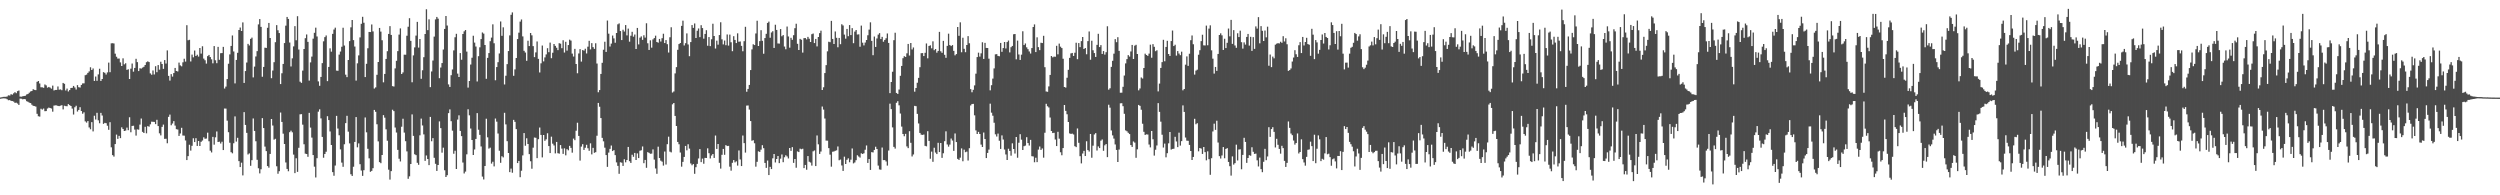 <?xml version="1.0" encoding="UTF-8"?>
<svg xmlns="http://www.w3.org/2000/svg" width="1920" height="150">
  <path d="M0 74.854h1v1.000H0zM1 74.661h1v1.000H1zM2 74.373h1v1.131H2zM3 74.352h1v1.220H3zM4 74.320h1v1.350H4zM5 74.107h1v2.149H5zM6 73.192h1v3.804H6zM7 73.391h1v3.449H7zM8 72.324h1v5.161H8zM9 72.691h1v4.907H9zM10 71.690h1v6.333H10zM11 70.752h1v8.256H11zM12 71.590h1v7.258H12zM13 69.981h1v9.533H13zM14 69.530h1v11.060H14zM15 74.213h1v1.513H15zM16 74.231h1v1.598H16zM17 73.938h1v2.335H17zM18 73.753h1v2.298H18zM19 73.533h1v2.731H19zM20 72.526h1v5.198H20zM21 72.144h1v6.029H21zM22 71.157h1v7.700H22zM23 70.232h1v8.938H23zM24 69.884h1v10.538H24zM25 68.491h1v12.790H25zM26 69.031h1v12.412H26zM27 69.207h1v12.680H27zM28 62.842h1v24.552H28zM29 62.203h1v27.079H29zM30 64.098h1v25.436H30zM31 67.023h1v16.493H31zM32 67.046h1v17.141H32zM33 67.438h1v15.905H33zM34 64.877h1v20.510H34zM35 65.563h1v19.762H35zM36 67.314h1v16.061H36zM37 66.753h1v15.907H37zM38 67.271h1v15.649H38zM39 68.083h1v15.260H39zM40 65.762h1v19.991H40zM41 69.475h1v11.602H41zM42 69.088h1v11.833H42zM43 69.065h1v11.865H43zM44 66.426h1v14.951H44zM45 68.859h1v12.643H45zM46 68.651h1v12.502H46zM47 69.296h1v11.506H47zM48 63.709h1v20.302H48zM49 64.366h1v16.814H49zM50 69.466h1v12.048H50zM51 68.021h1v13.573H51zM52 70.230h1v9.737H52zM53 69.147h1v11.595H53zM54 67.564h1v13.831H54zM55 67.410h1v15.981H55zM56 65.987h1v21.982H56zM57 67.181h1v15.182H57zM58 68.770h1v12.453H58zM59 65.385h1v20.286H59zM60 66.964h1v17.457H60zM61 67.248h1v15.102H61zM62 65.254h1v20.020H62zM63 64.050h1v23.307H63zM64 63.982h1v22.291H64zM65 57.733h1v35.481H65zM66 57.291h1v36.850H66zM67 55.980h1v37.001H67zM68 54.822h1v43.050H68zM69 51.682h1v47.585H69zM70 53.778h1v40.038H70zM71 52.604h1v48.322H71zM72 62.176h1v26.729H72zM73 58.772h1v33.023H73zM74 62.036h1v24.573H74zM75 57.156h1v35.255H75zM76 52.801h1v41.885H76zM77 62.171h1v24.500H77zM78 60.677h1v28.056H78zM79 55.396h1v39.741H79zM80 55.932h1v38.448H80zM81 57.223h1v37.404H81zM82 55.598h1v40.979H82zM83 48.077h1v51.622H83zM84 55.431h1v38.434H84zM85 33.273h1v79.857H85zM86 33.167h1v85.984H86zM87 33.382h1v86.874H87zM88 41.206h1v69.422H88zM89 43.581h1v59.816H89zM90 44.998h1v61.645H90zM91 44.957h1v59.402H91zM92 47.944h1v58.152H92zM93 50.697h1v47.092H93zM94 44.810h1v54.266H94zM95 49.400h1v51.199H95zM96 48.576h1v51.725H96zM97 53.636h1v44.366H97zM98 53.199h1v46.802H98zM99 60.665h1v29.372H99zM100 52.716h1v48.880H100zM101 48.775h1v47.942H101zM102 55.048h1v41.501H102zM103 52.194h1v47.360H103zM104 45.179h1v58.951H104zM105 47.699h1v51.668H105zM106 54.575h1v44.991H106zM107 52.439h1v43.250H107zM108 52.663h1v38.349H108zM109 51.899h1v49.349H109zM110 51.313h1v50.816H110zM111 49.926h1v47.468H111zM112 47.791h1v54.595H112zM113 47.104h1v49.773H113zM114 47.642h1v49.617H114zM115 56.367h1v39.107H115zM116 57.392h1v36.049H116zM117 54.133h1v39.402H117zM118 57.204h1v36.443H118zM119 50.846h1v44.501H119zM120 55.451h1v36.546H120zM121 49.963h1v46.843H121zM122 53.519h1v48.891H122zM123 47.397h1v56.582H123zM124 49.148h1v48.296H124zM125 52.876h1v42.808H125zM126 46.124h1v60.523H126zM127 48.798h1v57.767H127zM128 38.715h1v71.292H128zM129 58.269h1v31.501H129zM130 61.897h1v26.111H130zM131 56.909h1v39.299H131zM132 58.823h1v36.065H132zM133 56.090h1v36.921H133zM134 52.174h1v44.268H134zM135 54.504h1v44.744H135zM136 54.861h1v44.600H136zM137 48.063h1v56.330H137zM138 50.249h1v52.274H138zM139 50.933h1v47.195H139zM140 47.891h1v56.213H140zM141 45.122h1v59.052H141zM142 47.312h1v60.546H142zM143 19.368h1v103.548H143zM144 30.904h1v89.019H144zM145 30.585h1v80.555H145zM146 47.182h1v68.459H146zM147 41.927h1v70.049H147zM148 44.030h1v62.173H148zM149 38.795h1v70.290H149zM150 43.032h1v63.128H150zM151 42.050h1v70.033H151zM152 43.483h1v64.787H152zM153 36.839h1v75.302H153zM154 41.185h1v67.724H154zM155 35.518h1v72.409H155zM156 45.014h1v60.443H156zM157 46.303h1v60.274H157zM158 48.857h1v57.534H158zM159 43.110h1v58.797H159zM160 42.183h1v66.325H160zM161 43.808h1v71.924H161zM162 45.561h1v71.510H162zM163 48.631h1v56.463H163zM164 35.371h1v75.726H164zM165 46.303h1v59.155H165zM166 48.555h1v52.428H166zM167 36.003h1v73.077H167zM168 45.914h1v62.869H168zM169 40.876h1v69.376H169zM170 40.734h1v68.136H170zM171 36.012h1v79.218H171zM172 67.978h1v15.379H172zM173 66.518h1v16.875H173zM174 60.709h1v31.945H174zM175 48.960h1v52.586H175zM176 41.762h1v67.868H176zM177 35.275h1v81.635H177zM178 27.239h1v90.532H178zM179 39.519h1v70.514H179zM180 64.037h1v25.376H180zM181 46.046h1v62.700H181zM182 40.533h1v65.302H182zM183 23.042h1v100.703H183zM184 21.133h1v107.174H184zM185 23.808h1v101.109H185zM186 17.205h1v117.526H186zM187 63.670h1v22.435H187zM188 54.559h1v41.380H188zM189 48.010h1v54.018H189zM190 33.682h1v84.931H190zM191 34.902h1v82.919H191zM192 29.828h1v97.511H192zM193 28.894h1v94.160H193zM194 59.445h1v31.544H194zM195 51.171h1v49.379H195zM196 43.341h1v65.172H196zM197 39.260h1v83.469H197zM198 18.727h1v110.520H198zM199 14.648h1v118.501H199zM200 20.625h1v109.364H200zM201 58.923h1v31.824H201zM202 51.430h1v46.932H202zM203 36.617h1v75.970H203zM204 36.823h1v79.271H204zM205 21.327h1v106.217H205zM206 17.622h1v111.163H206zM207 29.198h1v88.998H207zM208 60.040h1v31.334H208zM209 54.149h1v42.279H209zM210 47.761h1v59.486H210zM211 32.384h1v74.224H211zM212 19.292h1v108.385H212zM213 23.234h1v110.218H213zM214 25.413h1v106.057H214zM215 64.540h1v21.888H215zM216 56.243h1v37.404H216zM217 49.091h1v53.568H217zM218 33.087h1v77.509H218zM219 19.691h1v105.089H219zM220 13.026h1v116.695H220zM221 14.559h1v116.952H221zM222 32.682h1v68.827H222zM223 51.066h1v49.287H223zM224 44.813h1v56.827H224zM225 35.623h1v83.105H225zM226 20.080h1v112.882H226zM227 30.933h1v90.637H227zM228 12.458h1v119.538H228zM229 38.022h1v75.499H229zM230 62.727h1v25.060H230zM231 63.661h1v23.975H231zM232 54.211h1v41.553H232zM233 37.635h1v73.155H233zM234 29.345h1v88.662H234zM235 26.486h1v91.784H235zM236 32.133h1v88.280H236zM237 61.922h1v24.767H237zM238 47.912h1v50.082H238zM239 43.469h1v62.231H239zM240 29.700h1v89.392H240zM241 25.216h1v102.789H241zM242 21.256h1v115.034H242zM243 27.992h1v93.510H243zM244 62.531h1v23.206H244zM245 65.911h1v18.056H245zM246 59.106h1v31.828H246zM247 48.509h1v56.630H247zM248 31.748h1v89.404H248zM249 28.498h1v89.765H249zM250 27.244h1v89.305H250zM251 62.313h1v26.921H251zM252 51.421h1v40.780H252zM253 37.125h1v63.824H253zM254 39.697h1v71.686H254zM255 26.006h1v106.178H255zM256 22.691h1v112.260H256zM257 21.268h1v105.849H257zM258 54.222h1v34.783H258zM259 54.369h1v44.360H259zM260 41.940h1v61.947H260zM261 39.571h1v75.192H261zM262 35.907h1v88.976H262zM263 21.279h1v106.826H263zM264 34.971h1v75.801H264zM265 57.365h1v37.205H265zM266 59.246h1v29.665H266zM267 46.078h1v55.021H267zM268 31.611h1v78.525H268zM269 20.982h1v112.871H269zM270 15.369h1v119.728H270zM271 30.814h1v97.231H271zM272 35.717h1v73.311H272zM273 61.899h1v28.008H273zM274 48.647h1v64.503H274zM275 42.531h1v67.575H275zM276 28.706h1v97.410H276zM277 18.304h1v112.653H277zM278 12.888h1v122.168H278zM279 17.484h1v113.251H279zM280 59.164h1v31.057H280zM281 48.988h1v52.641H281zM282 37.079h1v77.218H282zM283 24.534h1v97.050H283zM284 24.609h1v107.309H284zM285 18.782h1v112.466H285zM286 24.117h1v105.043H286zM287 67.989h1v16.461H287zM288 67.117h1v18.745H288zM289 57.465h1v37.960H289zM290 47.605h1v60.992H290zM291 21.474h1v103.038H291zM292 24.264h1v101.077H292zM293 30.949h1v88.081H293zM294 63.235h1v25.188H294zM295 56.756h1v33.598H295zM296 45.241h1v54.087H296zM297 39.333h1v68.747H297zM298 26.070h1v104.256H298zM299 20.075h1v117.851H299zM300 26.816h1v104.615H300zM301 66.133h1v18.121H301zM302 66.476h1v18.874H302zM303 52.554h1v45.417H303zM304 46.671h1v55.112H304zM305 39.267h1v75.851H305zM306 26.550h1v95.343H306zM307 21.792h1v102.207H307zM308 56.850h1v40.496H308zM309 55.579h1v35.609H309zM310 41.965h1v59.866H310zM311 42.032h1v66.431H311zM312 27.441h1v88.829H312zM313 20.526h1v116.782H313zM314 13.998h1v121.422H314zM315 31.384h1v94.585H315zM316 63.162h1v24.712H316zM317 42.538h1v61.805H317zM318 36.427h1v82.029H318zM319 27.322h1v91.830H319zM320 16.807h1v108.206H320zM321 36.543h1v90.047H321zM322 29.965h1v73.984H322zM323 60.544h1v30.531H323zM324 53.975h1v42.380H324zM325 43.918h1v59.285H325zM326 26.131h1v97.412H326zM327 7.130h1v112.248H327zM328 23.147h1v98.955H328zM329 14.843h1v112.003H329zM330 66.911h1v22.868H330zM331 54.861h1v53.616H331zM332 46.497h1v59.596H332zM333 28.114h1v93.070H333zM334 14.875h1v110.934H334zM335 13.026h1v118.268H335zM336 14.351h1v112.383H336zM337 60.040h1v33.208H337zM338 51.883h1v46.509H338zM339 48.450h1v68.811H339zM340 38.026h1v75.382H340zM341 22.227h1v108.554H341zM342 12.312h1v123.610H342zM343 19.608h1v114.931H343zM344 64.833h1v22.078H344zM345 66.765h1v17.271H345zM346 57.763h1v35.330H346zM347 53.325h1v47.028H347zM348 38.699h1v79.381H348zM349 28.619h1v87.140H349zM350 25.971h1v103.828H350zM351 56.525h1v35.321H351zM352 59.132h1v29.448H352zM353 40.771h1v59.791H353zM354 45.895h1v58.637H354zM355 26.099h1v98.710H355zM356 24.053h1v109.158H356zM357 23.053h1v108.755H357zM358 39.642h1v78.907H358zM359 67.259h1v16.637H359zM360 62.217h1v26.374H360zM361 49.544h1v49.171H361zM362 44.357h1v63.174H362zM363 27.425h1v91.603H363zM364 32.719h1v82.086H364zM365 35.715h1v70.992H365zM366 62.588h1v24.284H366zM367 43.179h1v56.445H367zM368 36.365h1v67.191H368zM369 29.984h1v82.494H369zM370 24.953h1v110.662H370zM371 25.827h1v111.978H371zM372 34.566h1v92.942H372zM373 60.542h1v30.624H373zM374 44.463h1v61.027H374zM375 40.750h1v73.382H375zM376 31.618h1v81.773H376zM377 28.878h1v96.767H377zM378 18.695h1v105.512H378zM379 33.206h1v94.579H379zM380 61.633h1v29.414H380zM381 51.482h1v41.949H381zM382 47.752h1v54.808H382zM383 41.064h1v74.684H383zM384 16.489h1v108.549H384zM385 27.486h1v92.525H385zM386 21.016h1v99.863H386zM387 64.881h1v21.769H387zM388 58.177h1v37.370H388zM389 49.249h1v59.200H389zM390 39.226h1v78.296H390zM391 27.177h1v105.036H391zM392 11.355h1v118.137H392zM393 9.505h1v123.164H393zM394 58.232h1v33.833H394zM395 53.297h1v40.285H395zM396 44.534h1v54.641H396zM397 30.018h1v95.206H397zM398 25.106h1v98.486H398zM399 16.573h1v119.499H399zM400 14.955h1v116.187H400zM401 27.942h1v91.418H401zM402 39.027h1v63.151H402zM403 40.370h1v71.551H403zM404 46.680h1v59.518H404zM405 31.293h1v79.303H405zM406 35.367h1v83.020H406zM407 25.346h1v98.511H407zM408 27.155h1v102.448H408zM409 35.435h1v77.991H409zM410 43.893h1v61.711H410zM411 40.265h1v65.579H411zM412 31.847h1v89.603H412zM413 45.222h1v61.686H413zM414 55.639h1v42.293H414zM415 48.626h1v55.012H415zM416 34.975h1v85.915H416zM417 47.145h1v56.525H417zM418 44.106h1v64.021H418zM419 41.759h1v65.236H419zM420 37.010h1v65.327H420zM421 40.077h1v72.100H421zM422 32.735h1v84.796H422zM423 44.707h1v60.239H423zM424 40.521h1v69.823H424zM425 33.804h1v77.909H425zM426 35.211h1v82.624H426zM427 36.644h1v72.382H427zM428 38.519h1v79.131H428zM429 33.199h1v84.828H429zM430 33.513h1v77.918H430zM431 37.042h1v77.099H431zM432 30.927h1v87.227H432zM433 40.343h1v73.599H433zM434 32.117h1v87.193H434zM435 38.837h1v75.760H435zM436 34.612h1v80.859H436zM437 30.453h1v81.585H437zM438 31.158h1v82.418H438zM439 41.142h1v76.099H439zM440 43.394h1v63.041H440zM441 37.546h1v70.129H441zM442 49.155h1v51.226H442zM443 56.252h1v38.031H443zM444 41.064h1v63.332H444zM445 37.752h1v85.611H445zM446 47.285h1v65.300H446zM447 38.473h1v72.274H447zM448 38.837h1v76.321H448zM449 37.429h1v76.028H449zM450 41.073h1v70.111H450zM451 35.838h1v78.024H451zM452 31.311h1v84.505H452zM453 37.942h1v72.162H453zM454 33.138h1v85.460H454zM455 36.209h1v77.337H455zM456 37.505h1v79.861H456zM457 33.247h1v83.631H457zM458 48.770h1v55.481H458zM459 70.882h1v8.183H459zM460 69.180h1v12.799H460zM461 56.804h1v33.861H461zM462 48.223h1v57.660H462zM463 38.196h1v70.342H463zM464 32.027h1v81.386H464zM465 39.899h1v79.200H465zM466 15.763h1v112.370H466zM467 25.877h1v91.308H467zM468 35.760h1v78.561H468zM469 33.506h1v78.259H469zM470 27.264h1v88.740H470zM471 29.505h1v85.796H471zM472 32.808h1v86.343H472zM473 25.349h1v99.353H473zM474 18.700h1v108.671H474zM475 17.956h1v115.503H475zM476 23.866h1v100.770H476zM477 30.782h1v94.135H477zM478 22.840h1v104.599H478zM479 24.202h1v98.110H479zM480 19.244h1v105.423H480zM481 27.168h1v95.691H481zM482 21.975h1v90.882H482zM483 31.984h1v91.830H483zM484 27.452h1v97.703H484zM485 24.431h1v94.418H485zM486 28.162h1v92.276H486zM487 26.548h1v90.903H487zM488 37.624h1v85.277H488zM489 21.435h1v96.398H489zM490 34.076h1v87.305H490zM491 28.924h1v86.852H491zM492 27.937h1v87.488H492zM493 30.643h1v81.860H493zM494 27.104h1v98.218H494zM495 28.887h1v93.967H495zM496 17.860h1v111.024H496zM497 33.245h1v83.583H497zM498 38.374h1v79.017H498zM499 30.970h1v87.138H499zM500 36.628h1v81.322H500zM501 30.240h1v84.510H501zM502 29.253h1v93.338H502zM503 27.386h1v101.974H503zM504 32.231h1v101.234H504zM505 32.780h1v79.841H505zM506 29.894h1v91.475H506zM507 31.913h1v91.486H507zM508 29.354h1v94.787H508zM509 25.898h1v101.273H509zM510 33.087h1v83.313H510zM511 30.769h1v95.572H511zM512 33.950h1v76.817H512zM513 40.368h1v64.584H513zM514 28.619h1v87.836H514zM515 20.950h1v96.101H515zM516 71.043h1v9.089H516zM517 70.232h1v8.851H517zM518 56.358h1v32.689H518zM519 51.546h1v45.241H519zM520 38.230h1v70.763H520zM521 33.829h1v76.989H521zM522 33.037h1v84.105H522zM523 19.855h1v108.131H523zM524 15.864h1v108.458H524zM525 34.898h1v85.627H525zM526 33.192h1v78.902H526zM527 25.630h1v89.836H527zM528 34.172h1v76.609H528zM529 43.167h1v70.967H529zM530 32.320h1v93.210H530zM531 19.242h1v107.707H531zM532 21.391h1v104.633H532zM533 18.004h1v115.455H533zM534 29.164h1v99.257H534zM535 23.616h1v102.212H535zM536 21.838h1v99.863H536zM537 28.526h1v86.012H537zM538 19.368h1v105.162H538zM539 21.558h1v100.225H539zM540 29.718h1v96.037H540zM541 26.049h1v95.178H541zM542 23.179h1v98.186H542zM543 35.101h1v78.815H543zM544 28.473h1v89.163H544zM545 35.422h1v86.295H545zM546 30.137h1v89.323H546zM547 18.246h1v100.040H547zM548 27.649h1v93.633H548zM549 37.276h1v66.804H549zM550 31.238h1v83.153H550zM551 34.312h1v76.293H551zM552 26.917h1v98.117H552zM553 17.086h1v112.424H553zM554 30.185h1v88.685H554zM555 34.092h1v80.294H555zM556 31.126h1v87.769H556zM557 34.694h1v76.753H557zM558 26.459h1v85.723H558zM559 34.998h1v77.026H559zM560 26.587h1v101.397H560zM561 32.446h1v98.646H561zM562 39.340h1v85.712H562zM563 27.825h1v95.103H563zM564 30.691h1v94.036H564zM565 33.089h1v90.829H565zM566 25.580h1v101.619H566zM567 32.050h1v83.526H567zM568 31.865h1v90.598H568zM569 35.204h1v92.349H569zM570 39.381h1v64.712H570zM571 31.641h1v78.298H571zM572 20.595h1v96.618H572zM573 70.457h1v10.636H573zM574 68.282h1v12.710H574zM575 65.229h1v18.949H575zM576 53.799h1v39.180H576zM577 37.917h1v70.184H577zM578 33.998h1v73.677H578zM579 34.605h1v75.435H579zM580 25.676h1v102.317H580zM581 15.944h1v108.332H581zM582 35.310h1v80.894H582zM583 31.595h1v85.110H583zM584 23.213h1v91.711H584zM585 31.318h1v80.202H585zM586 41.281h1v72.523H586zM587 29.235h1v95.890H587zM588 25.955h1v102.976H588zM589 17.638h1v105.659H589zM590 16.594h1v117.860H590zM591 28.956h1v99.193H591zM592 24.934h1v104.887H592zM593 23.959h1v97.641H593zM594 36.797h1v81.487H594zM595 18.995h1v105.782H595zM596 22.984h1v99.108H596zM597 33.382h1v86.412H597zM598 33.474h1v91.800H598zM599 22.321h1v99.522H599zM600 27.857h1v90.797H600zM601 26.951h1v97.595H601zM602 35.719h1v85.085H602zM603 37.820h1v81.409H603zM604 20.364h1v99.783H604zM605 27.995h1v93.709H605zM606 36.594h1v77.065H606zM607 29.022h1v86.833H607zM608 30.549h1v82.430H608zM609 27.026h1v98.062H609zM610 21.661h1v100.472H610zM611 18.219h1v110.584H611zM612 33.652h1v82.610H612zM613 38.422h1v78.365H613zM614 29.848h1v84.320H614zM615 30.526h1v84.096H615zM616 40.377h1v73.846H616zM617 29.295h1v99.854H617zM618 29.226h1v97.442H618zM619 30.263h1v100.079H619zM620 28.336h1v91.544H620zM621 29.732h1v94.489H621zM622 32.259h1v92.583H622zM623 26.285h1v100.905H623zM624 25.735h1v90.477H624zM625 33.078h1v82.475H625zM626 29.919h1v97.634H626zM627 35.635h1v68.427H627zM628 28.429h1v82.404H628zM629 25.422h1v92.821H629zM630 23.561h1v92.839H630zM631 69.143h1v12.664H631zM632 67.028h1v17.159H632zM633 56.122h1v34.930H633zM634 50.006h1v57.987H634zM635 39.404h1v68.605H635zM636 32.039h1v81.743H636zM637 32.412h1v86.373H637zM638 16.006h1v111.985H638zM639 29.899h1v86.657H639zM640 33.783h1v82.523H640zM641 24.161h1v91.660H641zM642 29.018h1v86.449H642zM643 36.321h1v76.172H643zM644 29.118h1v93.942H644zM645 33.955h1v88.568H645zM646 18.617h1v108.440H646zM647 19.569h1v111.726H647zM648 26.550h1v93.768H648zM649 29.704h1v96.231H649zM650 22.245h1v100.459H650zM651 27.793h1v93.789H651zM652 19.263h1v105.363H652zM653 26.939h1v95.673H653zM654 21.604h1v92.411H654zM655 33.195h1v92.271H655zM656 24.289h1v100.504H656zM657 23.044h1v100.001H657zM658 26.502h1v92.720H658zM659 26.349h1v93.846H659zM660 35.900h1v85.128H660zM661 19.684h1v98.055H661zM662 32.748h1v85.538H662zM663 34.850h1v82.883H663zM664 32.648h1v82.327H664zM665 30.698h1v81.024H665zM666 27.090h1v98.028H666zM667 22.753h1v99.419H667zM668 17.166h1v113.351H668zM669 31.377h1v85.455H669zM670 42.400h1v74.712H670zM671 28.072h1v87.096H671zM672 36.024h1v76.664H672zM673 29.521h1v84.888H673zM674 26.589h1v100.596H674zM675 25.440h1v104.695H675zM676 30.011h1v100.340H676zM677 28.313h1v84.979H677zM678 32.057h1v90.903H678zM679 30.666h1v92.251H679zM680 29.377h1v94.627H680zM681 25.706h1v101.486H681zM682 32.957h1v82.658H682zM683 71.537h1v8.057H683zM684 62.991h1v20.826H684zM685 55.085h1v42.780H685zM686 30.894h1v81.901H686zM687 25.115h1v89.026H687zM688 71.354h1v7.592H688zM689 72.123h1v5.585H689zM690 68.761h1v12.122H690zM691 58.234h1v28.949H691zM692 50.622h1v46.630H692zM693 44.687h1v58.202H693zM694 43.176h1v61.485H694zM695 43.700h1v59.116H695zM696 40.972h1v71.468H696zM697 33.728h1v80.056H697zM698 42.670h1v58.079H698zM699 33.012h1v76.643H699zM700 38.001h1v82.173H700zM701 36.436h1v82.205H701zM702 70.386h1v10.904H702zM703 67.584h1v13.955H703zM704 63.517h1v23.943H704zM705 59.807h1v35.014H705zM706 51.620h1v50.489H706zM707 40.844h1v62.590H707zM708 40.762h1v62.874H708zM709 43.039h1v60.278H709zM710 40.574h1v71.445H710zM711 33.371h1v78.987H711zM712 44.806h1v55.934H712zM713 35.266h1v72.988H713zM714 34.824h1v87.090H714zM715 37.097h1v79.328H715zM716 31.762h1v92.523H716zM717 38.537h1v74.940H717zM718 37.633h1v79.488H718zM719 40.443h1v77.886H719zM720 39.093h1v70.576H720zM721 24.472h1v92.322H721zM722 39.370h1v70.445H722zM723 40.546h1v80.690H723zM724 31.368h1v86.359H724zM725 42.071h1v66.378H725zM726 44.366h1v56.481H726zM727 35.204h1v75.723H727zM728 25.857h1v86.765H728zM729 34.600h1v76.437H729zM730 35.394h1v70.992H730zM731 34.605h1v73.327H731zM732 39.045h1v76.815H732zM733 42.487h1v60.006H733zM734 41.528h1v67.591H734zM735 20.723h1v101.266H735zM736 27.500h1v95.316H736zM737 17.136h1v103.965H737zM738 40.121h1v73.860H738zM739 28.967h1v94.888H739zM740 37.491h1v77.451H740zM741 40.086h1v76.790H741zM742 34.538h1v81.894H742zM743 27.736h1v95.528H743zM744 33.243h1v80.594H744zM745 68.472h1v12.529H745zM746 70.839h1v9.073H746zM747 68.985h1v10.792H747zM748 65.598h1v22.964H748zM749 56.557h1v43.595H749zM750 43.835h1v59.084H750zM751 40.425h1v60.832H751zM752 43.456h1v59.468H752zM753 40.963h1v70.090H753zM754 32.465h1v80.415H754zM755 45.238h1v56.566H755zM756 32.927h1v73.826H756zM757 36.813h1v84.597H757zM758 36.855h1v80.585H758zM759 45.055h1v69.850H759zM760 69.351h1v10.242H760zM761 65.453h1v21.057H761zM762 60.356h1v28.510H762zM763 52.554h1v41.707H763zM764 41.730h1v61.430H764zM765 41.581h1v63.268H765zM766 42.947h1v59.672H766zM767 43.197h1v64.899H767zM768 32.952h1v81.411H768zM769 39.784h1v64.183H769zM770 36.909h1v70.235H770zM771 32.249h1v82.613H771zM772 37.216h1v81.400H772zM773 32.327h1v90.534H773zM774 31.144h1v83.089H774zM775 40.224h1v75.716H775zM776 36.259h1v83.306H776zM777 35.266h1v74.796H777zM778 26.301h1v88.117H778zM779 26.129h1v91.761H779zM780 45.564h1v59.642H780zM781 31.206h1v89.932H781zM782 41.837h1v67.783H782zM783 46.042h1v57.035H783zM784 41.977h1v65.270H784zM785 24.005h1v91.180H785zM786 34.634h1v77.630H786zM787 33.378h1v78.424H787zM788 36.328h1v69.024H788zM789 37.772h1v72.100H789zM790 39.544h1v72.226H790zM791 41.128h1v66.312H791zM792 36.937h1v83.022H792zM793 20.760h1v99.415H793zM794 18.759h1v105.862H794zM795 39.970h1v81.180H795zM796 28.674h1v95.824H796zM797 36.218h1v78.699H797zM798 38.486h1v74.050H798zM799 32.796h1v82.329H799zM800 33.096h1v80.937H800zM801 27.512h1v93.601H801zM802 51.627h1v50.327H802zM803 70.258h1v9.457H803zM804 70.498h1v11.096H804zM805 66.367h1v16.145H805zM806 57.545h1v32.739H806zM807 43.032h1v57.557H807zM808 44.046h1v58.141H808zM809 43.453h1v58.527H809zM810 43.586h1v63.570H810zM811 35.197h1v77.005H811zM812 41.714h1v59.525H812zM813 33.499h1v73.020H813zM814 35.863h1v81.081H814zM815 36.926h1v82.310H815zM816 45.119h1v68.575H816zM817 66.836h1v13.824H817zM818 67.275h1v17.864H818zM819 59.718h1v28.029H819zM820 53.595h1v40.082H820zM821 44.456h1v57.973H821zM822 41.006h1v61.835H822zM823 40.631h1v61.977H823zM824 42.977h1v60.274H824zM825 40.517h1v71.770H825zM826 32.842h1v80.150H826zM827 45.465h1v53.199H827zM828 33.083h1v76.591H828zM829 36.223h1v83.741H829zM830 31.586h1v93.919H830zM831 28.400h1v89.532H831zM832 37.608h1v78.239H832zM833 36.871h1v82.963H833zM834 41.656h1v66.856H834zM835 31.567h1v83.681H835zM836 24.152h1v92.239H836zM837 45.868h1v57.019H837zM838 31.261h1v89.882H838zM839 38.585h1v73.304H839zM840 40.773h1v62.496H840zM841 43.732h1v58.511H841zM842 34.472h1v81.145H842zM843 25.941h1v86.517H843zM844 36.138h1v77.591H844zM845 34.682h1v73.373H845zM846 41.430h1v65.664H846zM847 39.196h1v76.600H847zM848 41.927h1v69.669H848zM849 40.075h1v70.573H849zM850 20.187h1v100.486H850zM851 68.877h1v11.575H851zM852 67.799h1v14.884H852zM853 51.368h1v48.820H853zM854 46.680h1v57.287H854zM855 41.192h1v65.277H855zM856 30.029h1v80.907H856zM857 32.433h1v82.736H857zM858 28.590h1v95.805H858zM859 39.047h1v75.783H859zM860 71.205h1v8.169H860zM861 71.162h1v8.116H861zM862 66.673h1v14.905H862zM863 57.996h1v29.398H863zM864 48.688h1v51.471H864zM865 45.433h1v55.385H865zM866 42.345h1v59.667H866zM867 43.483h1v59.461H867zM868 39.519h1v71.899H868zM869 34.525h1v78.300H869zM870 45.303h1v63.352H870zM871 35.065h1v74.435H871zM872 34.422h1v86.794H872zM873 41.469h1v73.199H873zM874 69.363h1v11.236H874zM875 67.925h1v13.380H875zM876 59.512h1v24.767H876zM877 60.303h1v34.719H877zM878 52.224h1v49.020H878zM879 41.233h1v62.384H879zM880 42.217h1v60.938H880zM881 42.929h1v60.379H881zM882 41.176h1v69.811H882zM883 34.330h1v78.889H883zM884 44.328h1v56.289H884zM885 33.900h1v73.052H885zM886 35.932h1v83.585H886zM887 39.301h1v75.680H887zM888 38.599h1v73.125H888zM889 70.187h1v9.036H889zM890 64.188h1v21.744H890zM891 52.183h1v41.277H891zM892 47.729h1v55.756H892zM893 30.585h1v82.716H893zM894 47.060h1v63.217H894zM895 36.042h1v84.769H895zM896 31.332h1v86.318H896zM897 41.471h1v68.616H897zM898 42.982h1v58.411H898zM899 31.526h1v83.347H899zM900 23.472h1v90.900H900zM901 35.369h1v78.882H901zM902 34.341h1v70.718H902zM903 42.677h1v65.945H903zM904 39.226h1v73.755H904zM905 41.137h1v60.750H905zM906 42.368h1v69.461H906zM907 39.656h1v68.758H907zM908 69.379h1v11.584H908zM909 68.372h1v17.606H909zM910 49.686h1v55.925H910zM911 43.307h1v64.742H911zM912 50.583h1v57.532H912zM913 41.265h1v70.036H913zM914 30.885h1v85.096H914zM915 27.251h1v95.643H915zM916 34.021h1v86.497H916zM917 57.289h1v33.975H917zM918 54.202h1v41.249H918zM919 53.494h1v41.137H919zM920 42.055h1v74.178H920zM921 38.528h1v75.124H921zM922 31.570h1v82.578H922zM923 26.651h1v91.587H923zM924 34.815h1v78.094H924zM925 34.907h1v81.940H925zM926 19.640h1v103.480H926zM927 34.779h1v81.420H927zM928 21.950h1v100.310H928zM929 19.453h1v114.812H929zM930 38.633h1v82.871H930zM931 45.051h1v55.914H931zM932 56.502h1v38.498H932zM933 51.384h1v48.351H933zM934 54.414h1v38.303H934zM935 41.402h1v68.069H935zM936 26.875h1v93.027H936zM937 25.580h1v96.158H937zM938 27.134h1v92.253H938zM939 38.358h1v74.597H939zM940 29.759h1v91.811H940zM941 36.891h1v77.474H941zM942 32.893h1v80.887H942zM943 21.927h1v102.434H943zM944 27.896h1v99.724H944zM945 15.273h1v119.588H945zM946 33.705h1v86.426H946zM947 23.167h1v103.262H947zM948 34.918h1v90.363H948zM949 36.697h1v74.430H949zM950 25.541h1v97.719H950zM951 28.477h1v86.371H951zM952 23.568h1v91.077H952zM953 32.430h1v97.545H953zM954 37.337h1v81.626H954zM955 32.558h1v73.295H955zM956 34.270h1v74.753H956zM957 28.381h1v96.691H957zM958 26.072h1v95.288H958zM959 35.030h1v84.180H959zM960 28.288h1v91.315H960zM961 39.082h1v74.023H961zM962 28.521h1v88.037H962zM963 37.548h1v80.681H963zM964 20.256h1v97.730H964zM965 21.966h1v101.168H965zM966 13.142h1v114.702H966zM967 33.300h1v87.758H967zM968 20.078h1v109.799H968zM969 23.655h1v108.618H969zM970 31.469h1v92.784H970zM971 23.456h1v90.848H971zM972 28.661h1v94.370H972zM973 20.480h1v99.662H973zM974 50.459h1v47.223H974zM975 41.904h1v63.206H975zM976 51.565h1v47.569H976zM977 43.467h1v54.211H977zM978 44.822h1v56.470H978zM979 34.296h1v78.960H979zM980 33.513h1v73.066H980zM981 33.131h1v78.065H981zM982 33.364h1v81.022H982zM983 32.066h1v85.925H983zM984 32.851h1v79.120H984zM985 27.791h1v85.952H985zM986 31.840h1v91.695H986zM987 29.391h1v98.838H987zM988 33.978h1v91.097H988zM989 54.417h1v38.892H989zM990 53.826h1v44.369H990zM991 52.597h1v49.969H991zM992 47.264h1v56.554H992zM993 44.195h1v63.744H993zM994 38.537h1v72.526H994zM995 41.654h1v68.195H995zM996 43.732h1v58.788H996zM997 34.781h1v83.084H997zM998 32.355h1v84.361H998zM999 40.734h1v66.289H999zM1000 28.340h1v93.858H1000zM1001 34.934h1v89.825H1001zM1002 32.254h1v94.993H1002zM1003 29.011h1v91.443H1003zM1004 33.865h1v81.168H1004zM1005 34.360h1v80.399H1005zM1006 42.831h1v65.945H1006zM1007 22.144h1v90.076H1007zM1008 26.624h1v97.085H1008zM1009 45.392h1v58.076H1009zM1010 30.780h1v94.556H1010zM1011 32.577h1v81.663H1011zM1012 41.194h1v62.791H1012zM1013 38.297h1v68.715H1013zM1014 30.727h1v93.047H1014zM1015 26.468h1v95.471H1015zM1016 33.449h1v89.193H1016zM1017 25.358h1v92.471H1017zM1018 28.349h1v76.927H1018zM1019 29.164h1v89.317H1019zM1020 37.992h1v80.045H1020zM1021 34.747h1v85.943H1021zM1022 17.130h1v110.140H1022zM1023 19.231h1v103.100H1023zM1024 25.303h1v96.416H1024zM1025 33.806h1v90.136H1025zM1026 23.941h1v105.377H1026zM1027 38.095h1v81.649H1027zM1028 23.801h1v95.991H1028zM1029 27.855h1v88.275H1029zM1030 18.304h1v112.331H1030zM1031 41.238h1v75.371H1031zM1032 53.286h1v43.602H1032zM1033 48.106h1v51.029H1033zM1034 48.077h1v49.445H1034zM1035 51.933h1v50.116H1035zM1036 41.217h1v67.715H1036zM1037 36.690h1v74.036H1037zM1038 35.955h1v76.669H1038zM1039 32.895h1v83.276H1039zM1040 25.273h1v102.592H1040zM1041 26.161h1v94.013H1041zM1042 31.208h1v83.006H1042zM1043 27.979h1v89.889H1043zM1044 26.317h1v104.150H1044zM1045 37.720h1v83.533H1045zM1046 51.675h1v46.511H1046zM1047 53.082h1v43.813H1047zM1048 51.945h1v47.623H1048zM1049 49.729h1v51.382H1049zM1050 46.545h1v56.474H1050zM1051 35.671h1v81.042H1051zM1052 34.822h1v76.495H1052zM1053 31.954h1v84.588H1053zM1054 34.891h1v82.796H1054zM1055 28.471h1v88.348H1055zM1056 34.026h1v81.775H1056zM1057 29.333h1v86.433H1057zM1058 22.755h1v100.999H1058zM1059 30.620h1v98.103H1059zM1060 18.571h1v113.210H1060zM1061 38.017h1v80.216H1061zM1062 26.388h1v99.660H1062zM1063 33.199h1v80.129H1063zM1064 28.281h1v95.370H1064zM1065 24.481h1v104.574H1065zM1066 33.186h1v76.144H1066zM1067 20.080h1v109.541H1067zM1068 35.658h1v81.175H1068zM1069 36.095h1v81.045H1069zM1070 33.046h1v76.085H1070zM1071 31.986h1v87.410H1071zM1072 23.829h1v102.450H1072zM1073 29.933h1v87.973H1073zM1074 39.857h1v72.489H1074zM1075 33.620h1v84.208H1075zM1076 35.191h1v88.978H1076zM1077 32.211h1v80.841H1077zM1078 41.201h1v70.438H1078zM1079 15.411h1v110.449H1079zM1080 14.568h1v115.269H1080zM1081 27.628h1v94.812H1081zM1082 30.959h1v95.068H1082zM1083 24.062h1v104.704H1083zM1084 37.271h1v79.953H1084zM1085 40.015h1v67.928H1085zM1086 24.259h1v91.308H1086zM1087 24.355h1v101.559H1087zM1088 31.181h1v94.645H1088zM1089 44.854h1v57.392H1089zM1090 43.764h1v64.021H1090zM1091 50.576h1v45.303H1091zM1092 43.144h1v60.107H1092zM1093 32.348h1v73.993H1093zM1094 23.701h1v101.058H1094zM1095 34.978h1v81.734H1095zM1096 33.179h1v78.220H1096zM1097 36.202h1v82.256H1097zM1098 26.825h1v101.033H1098zM1099 35.804h1v75.300H1099zM1100 26.585h1v94.844H1100zM1101 20.865h1v105.759H1101zM1102 39.233h1v85.279H1102zM1103 51.460h1v49.901H1103zM1104 55.968h1v38.695H1104zM1105 53.828h1v43.817H1105zM1106 44.080h1v60.912H1106zM1107 47.401h1v54.769H1107zM1108 30.107h1v86.442H1108zM1109 34.785h1v74.913H1109zM1110 31.979h1v82.574H1110zM1111 37.582h1v75.087H1111zM1112 34.389h1v82.006H1112zM1113 28.404h1v88.943H1113zM1114 25.463h1v88.220H1114zM1115 28.599h1v95.613H1115zM1116 28.706h1v96.833H1116zM1117 21.730h1v104.214H1117zM1118 35.966h1v80.294H1118zM1119 34.053h1v88.172H1119zM1120 37.896h1v83.324H1120zM1121 35.854h1v79.397H1121zM1122 23.705h1v96.249H1122zM1123 31.052h1v82.933H1123zM1124 39.947h1v81.844H1124zM1125 26.310h1v90.195H1125zM1126 39.846h1v67.456H1126zM1127 41.888h1v61.423H1127zM1128 32.623h1v83.867H1128zM1129 27.482h1v88.197H1129zM1130 37.118h1v75.398H1130zM1131 34.795h1v78.726H1131zM1132 35.637h1v72.963H1132zM1133 39.139h1v66.776H1133zM1134 40.871h1v74.993H1134zM1135 43.465h1v66.573H1135zM1136 21.817h1v100.175H1136zM1137 27.585h1v97.609H1137zM1138 19.702h1v101.001H1138zM1139 41.238h1v73.574H1139zM1140 29.185h1v95.918H1140zM1141 39.613h1v77.339H1141zM1142 47.221h1v62.203H1142zM1143 69.640h1v10.625H1143zM1144 70.743h1v8.322H1144zM1145 68.163h1v14.740H1145zM1146 50.821h1v52.013H1146zM1147 27.750h1v72.942H1147zM1148 41.732h1v58.651H1148zM1149 38.718h1v68.035H1149zM1150 30.622h1v94.773H1150zM1151 21.158h1v107.398H1151zM1152 23.293h1v108.094H1152zM1153 19.366h1v116.924H1153zM1154 12.650h1v122.150H1154zM1155 17.475h1v106.561H1155zM1156 23.685h1v97.984H1156zM1157 21.327h1v99.010H1157zM1158 30.826h1v88.287H1158zM1159 39.970h1v77.133H1159zM1160 38.988h1v63.659H1160zM1161 63.348h1v21.950H1161zM1162 51.661h1v47.024H1162zM1163 47.605h1v63.746H1163zM1164 30.123h1v94.194H1164zM1165 16.120h1v117.950H1165zM1166 24.612h1v103.802H1166zM1167 41.844h1v68.987H1167zM1168 62.432h1v26.575H1168zM1169 56.488h1v40.787H1169zM1170 41.380h1v61.528H1170zM1171 49.294h1v54.904H1171zM1172 53.654h1v44.094H1172zM1173 56.085h1v39.054H1173zM1174 25.296h1v94.299H1174zM1175 30.215h1v93.587H1175zM1176 35.129h1v89.349H1176zM1177 17.560h1v100.230H1177zM1178 26.987h1v96.835H1178zM1179 40.702h1v68.484H1179zM1180 64.238h1v19.450H1180zM1181 27.125h1v96.135H1181zM1182 22.659h1v95.739H1182zM1183 55.540h1v41.572H1183zM1184 59.253h1v30.057H1184zM1185 67.726h1v14.877H1185zM1186 21.300h1v102.779H1186zM1187 36.926h1v74.609H1187zM1188 42.648h1v64.831H1188zM1189 25.033h1v101.500H1189zM1190 24.273h1v105.276H1190zM1191 30.386h1v101.150H1191zM1192 34.184h1v82.207H1192zM1193 28.223h1v98.101H1193zM1194 32.726h1v87.321H1194zM1195 67.857h1v13.772H1195zM1196 28.249h1v99.589H1196zM1197 31.231h1v94.233H1197zM1198 39.322h1v67.511H1198zM1199 7.386h1v129.359H1199zM1200 15.518h1v123.523H1200zM1201 18.652h1v104.878H1201zM1202 66.781h1v13.717H1202zM1203 50.510h1v47.118H1203zM1204 28.027h1v75.279H1204zM1205 38.832h1v65.451H1205zM1206 41.091h1v69.244H1206zM1207 25.246h1v95.725H1207zM1208 28.624h1v97.515H1208zM1209 11.776h1v115.890H1209zM1210 20.343h1v110.433H1210zM1211 33.801h1v81.246H1211zM1212 51.196h1v53.524H1212zM1213 50.505h1v67.078H1213zM1214 35.632h1v76.650H1214zM1215 59.026h1v33.458H1215zM1216 59.992h1v28.679H1216zM1217 66.795h1v18.473H1217zM1218 65.771h1v22.016H1218zM1219 49.828h1v49.203H1219zM1220 36.713h1v84.027H1220zM1221 25.630h1v104.752H1221zM1222 21.021h1v113.848H1222zM1223 14.511h1v124.152H1223zM1224 26.239h1v95.231H1224zM1225 60.828h1v28.027H1225zM1226 47.475h1v51.210H1226zM1227 46.138h1v56.342H1227zM1228 49.544h1v54.586H1228zM1229 53.641h1v43.291H1229zM1230 53.254h1v39.832H1230zM1231 29.965h1v93.620H1231zM1232 25.351h1v98.362H1232zM1233 32.703h1v89.065H1233zM1234 20.226h1v96.785H1234zM1235 24.044h1v100.230H1235zM1236 31.622h1v84.036H1236zM1237 39.468h1v72.965H1237zM1238 65.909h1v16.615H1238zM1239 22.499h1v101.008H1239zM1240 24.131h1v92.983H1240zM1241 54.472h1v38.908H1241zM1242 64.927h1v18.871H1242zM1243 47.358h1v74.812H1243zM1244 20.801h1v99.779H1244zM1245 52.947h1v47.417H1245zM1246 28.558h1v97.636H1246zM1247 10.945h1v122.955H1247zM1248 25.001h1v106.361H1248zM1249 28.947h1v105.087H1249zM1250 41.082h1v63.121H1250zM1251 32.719h1v86.069H1251zM1252 19.125h1v103.805H1252zM1253 23.019h1v109.163H1253zM1254 20.000h1v119.122H1254zM1255 36.813h1v90.173H1255zM1256 38.988h1v63.922H1256zM1257 15.761h1v117.886H1257zM1258 23.236h1v97.188H1258zM1259 38.942h1v70.093H1259zM1260 45.799h1v56.651H1260zM1261 42.117h1v60.489H1261zM1262 28.269h1v67.703H1262zM1263 38.704h1v68.104H1263zM1264 35.186h1v91.090H1264zM1265 30.597h1v89.262H1265zM1266 22.163h1v107.558H1266zM1267 23.772h1v108.298H1267zM1268 12.556h1v123.663H1268zM1269 13.589h1v115.375H1269zM1270 17.997h1v106.963H1270zM1271 26.049h1v92.102H1271zM1272 23.172h1v99.962H1272zM1273 58.793h1v33.254H1273zM1274 58.553h1v31.190H1274zM1275 58.553h1v28.466H1275zM1276 58.200h1v38.949H1276zM1277 38.580h1v71.226H1277zM1278 40.217h1v78.880H1278zM1279 23.925h1v103.336H1279zM1280 24.852h1v97.620H1280zM1281 27.395h1v102.942H1281zM1282 60.125h1v35.220H1282zM1283 53.497h1v49.370H1283zM1284 48.269h1v49.095H1284zM1285 41.975h1v64.378H1285zM1286 51.741h1v46.001H1286zM1287 53.107h1v42.000H1287zM1288 57.946h1v42.737H1288zM1289 56.726h1v30.835H1289zM1290 64.895h1v21.870H1290zM1291 64.323h1v22.424H1291zM1292 63.181h1v23.133H1292zM1293 65.002h1v20.384H1293zM1294 67.964h1v16.047H1294zM1295 68.779h1v11.538H1295zM1296 69.901h1v10.268H1296zM1297 70.196h1v9.521H1297zM1298 71.072h1v7.278H1298zM1299 72.327h1v5.443H1299zM1300 72.453h1v5.017H1300zM1301 72.700h1v4.099H1301zM1302 73.038h1v3.653H1302zM1303 49.242h1v64.119H1303zM1304 40.125h1v70.942H1304zM1305 19.975h1v111.072H1305zM1306 10.155h1v125.729H1306zM1307 17.674h1v117.867H1307zM1308 15.582h1v124.610H1308zM1309 20.773h1v116.185H1309zM1310 31.721h1v83.929H1310zM1311 39.736h1v74.561H1311zM1312 31.476h1v71.427H1312zM1313 36.079h1v79.527H1313zM1314 17.542h1v114.139H1314zM1315 22.623h1v119.016H1315zM1316 31.007h1v80.722H1316zM1317 35.168h1v79.388H1317zM1318 45.998h1v59.077H1318zM1319 30.407h1v69.811H1319zM1320 40.764h1v62.869H1320zM1321 34.083h1v81.493H1321zM1322 28.372h1v86.948H1322zM1323 22.799h1v110.424H1323zM1324 22.575h1v100.639H1324zM1325 41.109h1v64.735H1325zM1326 31.050h1v87.225H1326zM1327 25.568h1v94.860H1327zM1328 36.227h1v83.258H1328zM1329 43.668h1v59.578H1329zM1330 51.370h1v42.661H1330zM1331 64.760h1v24.207H1331zM1332 27.196h1v99.353H1332zM1333 25.278h1v109.108H1333zM1334 16.441h1v112.553H1334zM1335 16.940h1v115.441H1335zM1336 32.247h1v95.924H1336zM1337 23.197h1v108.206H1337zM1338 21.307h1v104.443H1338zM1339 29.006h1v87.076H1339zM1340 18.079h1v106.226H1340zM1341 19.391h1v103.141H1341zM1342 28.640h1v101.381H1342zM1343 27.942h1v99.051H1343zM1344 23.117h1v101.447H1344zM1345 35.369h1v82.036H1345zM1346 24.978h1v88.511H1346zM1347 49.869h1v53.938H1347zM1348 40.043h1v61.640H1348zM1349 44.394h1v52.423H1349zM1350 40.379h1v63.302H1350zM1351 47.717h1v60.281H1351zM1352 41.707h1v71.679H1352zM1353 35.866h1v74.355H1353zM1354 33.797h1v76.950H1354zM1355 38.454h1v68.784H1355zM1356 37.083h1v66.113H1356zM1357 46.284h1v57.321H1357zM1358 48.241h1v53.840H1358zM1359 51.972h1v47.289H1359zM1360 47.500h1v67.536H1360zM1361 24.397h1v102.956H1361zM1362 27.317h1v98.600H1362zM1363 22.266h1v109.811H1363zM1364 24.566h1v97.790H1364zM1365 11.485h1v118.478H1365zM1366 14.761h1v125.695H1366zM1367 17.452h1v119.751H1367zM1368 14.550h1v118.776H1368zM1369 22.266h1v105.354H1369zM1370 39.745h1v77.460H1370zM1371 46.962h1v56.950H1371zM1372 51.725h1v51.654H1372zM1373 50.958h1v50.377H1373zM1374 55.630h1v36.612H1374zM1375 40.544h1v63.183H1375zM1376 26.241h1v79.040H1376zM1377 34.834h1v68.369H1377zM1378 34.804h1v74.458H1378zM1379 31.531h1v92.880H1379zM1380 28.535h1v94.945H1380zM1381 21.506h1v109.914H1381zM1382 19.778h1v112.985H1382zM1383 12.875h1v123.358H1383zM1384 17.908h1v107.513H1384zM1385 24.174h1v97.570H1385zM1386 23.568h1v95.840H1386zM1387 22.691h1v95.609H1387zM1388 35.330h1v78.365H1388zM1389 46.301h1v50.832H1389zM1390 56.488h1v40.569H1390zM1391 48.349h1v60.397H1391zM1392 43.618h1v78.406H1392zM1393 25.095h1v105.034H1393zM1394 23.696h1v109.021H1394zM1395 17.583h1v116.245H1395zM1396 31.892h1v97.105H1396zM1397 62.521h1v26.040H1397zM1398 55.453h1v43.797H1398zM1399 39.878h1v61.082H1399zM1400 44.284h1v65.769H1400zM1401 54.245h1v44.749H1401zM1402 59.356h1v33.254H1402zM1403 23.357h1v97.218H1403zM1404 31.920h1v91.846H1404zM1405 30.038h1v92.539H1405zM1406 16.301h1v105.068H1406zM1407 27.219h1v93.585H1407zM1408 40.256h1v72.945H1408zM1409 30.201h1v85.542H1409zM1410 29.846h1v84.979H1410zM1411 25.120h1v100.770H1411zM1412 19.977h1v103.233H1412zM1413 16.097h1v112.189H1413zM1414 34.048h1v83.066H1414zM1415 33.449h1v84.707H1415zM1416 31.737h1v83.036H1416zM1417 29.940h1v80.885H1417zM1418 47.456h1v66.932H1418zM1419 68.504h1v14.772H1419zM1420 70.047h1v10.027H1420zM1421 71.267h1v9.512H1421zM1422 70.949h1v9.226H1422zM1423 72.050h1v5.569H1423zM1424 72.157h1v5.404H1424zM1425 34.781h1v75.018H1425zM1426 25.303h1v88.861H1426zM1427 28.317h1v92.043H1427zM1428 27.644h1v87.577H1428zM1429 39.954h1v69.656H1429zM1430 44.231h1v60.821H1430zM1431 71.237h1v6.672H1431zM1432 48.834h1v49.992H1432zM1433 28.528h1v75.730H1433zM1434 36.671h1v65.565H1434zM1435 39.333h1v69.214H1435zM1436 28.578h1v92.997H1436zM1437 26.699h1v97.467H1437zM1438 10.661h1v117.968H1438zM1439 21.416h1v114.640H1439zM1440 10.691h1v122.653H1440zM1441 20.384h1v111.131H1441zM1442 22.723h1v93.581H1442zM1443 24.932h1v90.839H1443zM1444 16.795h1v107.243H1444zM1445 30.933h1v92.013H1445zM1446 45.300h1v70.905H1446zM1447 59.720h1v32.098H1447zM1448 41.707h1v65.110H1448zM1449 31.428h1v86.671H1449zM1450 21.002h1v105.286H1450zM1451 15.770h1v120.742H1451zM1452 17.233h1v120.774H1452zM1453 23.142h1v97.277H1453zM1454 60.031h1v28.269H1454zM1455 44.474h1v53.172H1455zM1456 38.672h1v60.310H1456zM1457 39.688h1v72.617H1457zM1458 48.051h1v54.137H1458zM1459 52.080h1v44.284H1459zM1460 55.044h1v42.393H1460zM1461 50.983h1v50.958H1461zM1462 61.180h1v25.404H1462zM1463 61.961h1v27.933H1463zM1464 51.823h1v49.352H1464zM1465 69.857h1v10.394H1465zM1466 67.845h1v13.875H1466zM1467 70.116h1v11.098H1467zM1468 65.991h1v17.638H1468zM1469 49.052h1v51.633H1469zM1470 70.908h1v7.619H1470zM1471 73.652h1v2.634H1471zM1472 72.439h1v5.111H1472zM1473 62.833h1v24.644H1473zM1474 56.101h1v37.127H1474zM1475 21.188h1v88.522H1475zM1476 25.056h1v103.871H1476zM1477 23.250h1v100.182H1477zM1478 36.285h1v77.444H1478zM1479 18.592h1v105.496H1479zM1480 34.879h1v85.643H1480zM1481 33.103h1v77.886H1481zM1482 35.788h1v76.479H1482zM1483 33.241h1v77.639H1483zM1484 37.729h1v69.516H1484zM1485 37.690h1v64.966H1485zM1486 44.822h1v59.269H1486zM1487 47.701h1v52.361H1487zM1488 51.702h1v47.253H1488zM1489 53.119h1v48.972H1489zM1490 41.995h1v61.578H1490zM1491 28.091h1v68.372H1491zM1492 38.706h1v67.287H1492zM1493 39.185h1v82.372H1493zM1494 30.482h1v95.801H1494zM1495 21.657h1v108.460H1495zM1496 23.721h1v108.412H1496zM1497 12.611h1v123.656H1497zM1498 13.740h1v115.192H1498zM1499 18.379h1v106.773H1499zM1500 23.966h1v95.231H1500zM1501 20.476h1v99.348H1501zM1502 11.103h1v113.834H1502zM1503 25.518h1v105.904H1503zM1504 62.476h1v23.417H1504zM1505 58.495h1v35.880H1505zM1506 43.970h1v64.002H1506zM1507 42.780h1v75.371H1507zM1508 20.293h1v107.629H1508zM1509 22.538h1v108.138H1509zM1510 21.320h1v113.070H1510zM1511 40.972h1v64.167H1511zM1512 52.231h1v47.404H1512zM1513 52.597h1v50.276H1513zM1514 44.568h1v62.881H1514zM1515 45.843h1v55.893H1515zM1516 58.525h1v37.541H1516zM1517 58.667h1v33.772H1517zM1518 58.697h1v29.244H1518zM1519 60.587h1v27.100H1519zM1520 61.398h1v25.724H1520zM1521 66.920h1v15.953H1521zM1522 67.275h1v14.836H1522zM1523 68.582h1v13.234H1523zM1524 69.820h1v9.840H1524zM1525 70.610h1v9.405H1525zM1526 70.274h1v9.135H1526zM1527 70.853h1v7.473H1527zM1528 73.027h1v4.253H1528zM1529 72.553h1v5.102H1529zM1530 73.494h1v3.518H1530zM1531 73.013h1v3.763H1531zM1532 69.537h1v10.959H1532zM1533 62.103h1v28.706H1533zM1534 48.205h1v58.717H1534zM1535 34.682h1v89.188H1535zM1536 29.654h1v95.029H1536zM1537 18.265h1v115.764H1537zM1538 15.843h1v114.324H1538zM1539 25.285h1v92.729H1539zM1540 49.571h1v54.325H1540zM1541 34.367h1v75.298H1541zM1542 33.405h1v79.040H1542zM1543 26.997h1v90.722H1543zM1544 11.540h1v120.339H1544zM1545 21.929h1v103.468H1545zM1546 28.997h1v82.672H1546zM1547 39.642h1v65.492H1547zM1548 29.940h1v75.405H1548zM1549 38.599h1v64.918H1549zM1550 32.778h1v85.265H1550zM1551 27.232h1v97.913H1551zM1552 26.797h1v101.951H1552zM1553 13.527h1v112.360H1553zM1554 25.026h1v89.777H1554zM1555 49.862h1v57.385H1555zM1556 15.502h1v108.717H1556zM1557 29.256h1v100.216H1557zM1558 39.150h1v75.485H1558zM1559 34.344h1v68.564H1559zM1560 63.322h1v24.305H1560zM1561 27.278h1v100.333H1561zM1562 27.633h1v104.173H1562zM1563 19.249h1v105.652H1563zM1564 15.859h1v116.931H1564zM1565 26.846h1v101.287H1565zM1566 27.093h1v87.978H1566zM1567 66.399h1v18.581H1567zM1568 22.202h1v106.547H1568zM1569 20.052h1v107.053H1569zM1570 13.161h1v121.864H1570zM1571 29.366h1v90.422H1571zM1572 28.832h1v99.394H1572zM1573 21.430h1v101.745H1573zM1574 22.412h1v99.284H1574zM1575 20.844h1v95.798H1575zM1576 51.066h1v53.188H1576zM1577 35.149h1v67.463H1577zM1578 45.918h1v54.288H1578zM1579 37.539h1v77.863H1579zM1580 11.069h1v115.562H1580zM1581 15.781h1v119.012H1581zM1582 17.645h1v98.202H1582zM1583 17.738h1v114.581H1583zM1584 20.863h1v114.100H1584zM1585 31.359h1v85.121H1585zM1586 24.829h1v98.344H1586zM1587 12.994h1v121.703H1587zM1588 6.812h1v116.521H1588zM1589 16.750h1v109.639H1589zM1590 28.493h1v87.774H1590zM1591 30.258h1v101.118H1591zM1592 30.400h1v98.403H1592zM1593 33.321h1v79.921H1593zM1594 28.736h1v85.464H1594zM1595 31.263h1v102.086H1595zM1596 36.811h1v78.081H1596zM1597 34.051h1v87.527H1597zM1598 36.461h1v79.026H1598zM1599 28.857h1v86.295H1599zM1600 34.481h1v79.008H1600zM1601 29.688h1v86.767H1601zM1602 48.880h1v52.393H1602zM1603 43.060h1v63.613H1603zM1604 36.081h1v72.045H1604zM1605 68.459h1v12.556H1605zM1606 69.159h1v10.897H1606zM1607 66.868h1v17.747H1607zM1608 58.910h1v32.101H1608zM1609 54.627h1v44.094H1609zM1610 51.139h1v42.689H1610zM1611 50.727h1v46.884H1611zM1612 48.246h1v57.301H1612zM1613 48.795h1v59.560H1613zM1614 33.968h1v83.501H1614zM1615 33.900h1v81.912H1615zM1616 23.035h1v95.496H1616zM1617 27.264h1v100.301H1617zM1618 24.749h1v106.595H1618zM1619 65.993h1v18.210H1619zM1620 64.130h1v22.906H1620zM1621 66.213h1v19.089H1621zM1622 53.741h1v44.540H1622zM1623 49.615h1v49.244H1623zM1624 41.151h1v65.083H1624zM1625 50.816h1v48.793H1625zM1626 48.170h1v61.430H1626zM1627 49.866h1v52.020H1627zM1628 46.683h1v61.855H1628zM1629 40.240h1v71.970H1629zM1630 39.610h1v69.150H1630zM1631 37.564h1v74.242H1631zM1632 40.150h1v73.219H1632zM1633 49.498h1v46.195H1633zM1634 57.532h1v31.821H1634zM1635 57.729h1v34.927H1635zM1636 47.795h1v55.783H1636zM1637 30.125h1v80.322H1637zM1638 29.496h1v88.378H1638zM1639 34.712h1v82.109H1639zM1640 38.393h1v71.935H1640zM1641 36.987h1v76.247H1641zM1642 34.763h1v77.403H1642zM1643 37.214h1v75.039H1643zM1644 34.266h1v90.765H1644zM1645 21.941h1v92.203H1645zM1646 33.950h1v84.437H1646zM1647 45.355h1v71.574H1647zM1648 63.375h1v21.151H1648zM1649 60.878h1v29.283H1649zM1650 47.308h1v52.835H1650zM1651 42.085h1v61.111H1651zM1652 48.605h1v60.333H1652zM1653 40.757h1v70.283H1653zM1654 40.201h1v85.513H1654zM1655 43.524h1v79.845H1655zM1656 38.454h1v82.272H1656zM1657 35.046h1v76.932H1657zM1658 41.112h1v63.631H1658zM1659 21.245h1v101.280H1659zM1660 22.968h1v97.916H1660zM1661 20.384h1v105.219H1661zM1662 64.071h1v21.174H1662zM1663 66.133h1v15.690H1663zM1664 65.385h1v20.224H1664zM1665 61.670h1v28.043H1665zM1666 58.072h1v32.993H1666zM1667 51.572h1v45.213H1667zM1668 55.188h1v44.259H1668zM1669 56.177h1v36.243H1669zM1670 49.221h1v54.691H1670zM1671 50.961h1v52.341H1671zM1672 38.498h1v69.804H1672zM1673 38.441h1v70.219H1673zM1674 41.011h1v74.684H1674zM1675 38.690h1v69.232H1675zM1676 67.733h1v14.925H1676zM1677 66.641h1v17.091H1677zM1678 68.047h1v14.246H1678zM1679 59.491h1v28.301H1679zM1680 56.552h1v37.473H1680zM1681 52.281h1v44.627H1681zM1682 48.029h1v52.087H1682zM1683 40.363h1v67.779H1683zM1684 50.853h1v51.707H1684zM1685 49.049h1v52.895H1685zM1686 37.846h1v76.190H1686zM1687 35.259h1v73.146H1687zM1688 40.203h1v69.974H1688zM1689 38.569h1v77.650H1689zM1690 33.586h1v72.741H1690zM1691 62.244h1v24.326H1691zM1692 57.848h1v32.730H1692zM1693 53.126h1v44.806H1693zM1694 40.768h1v74.313H1694zM1695 36.001h1v67.715H1695zM1696 34.799h1v81.738H1696zM1697 40.066h1v60.377H1697zM1698 46.953h1v56.987H1698zM1699 33.579h1v79.875H1699zM1700 31.590h1v74.242H1700zM1701 33.678h1v78.580H1701zM1702 23.813h1v94.666H1702zM1703 31.215h1v88.138H1703zM1704 38.512h1v82.906H1704zM1705 65.376h1v20.451H1705zM1706 62.711h1v24.731H1706zM1707 48.166h1v54.955H1707zM1708 46.536h1v58.690H1708zM1709 38.688h1v72.608H1709zM1710 46.337h1v56.252H1710zM1711 44.973h1v79.646H1711zM1712 38.084h1v79.617H1712zM1713 42.739h1v66.026H1713zM1714 33.076h1v77.431H1714zM1715 46.969h1v61.935H1715zM1716 31.245h1v86.318H1716zM1717 32.492h1v85.043H1717zM1718 28.686h1v92.599H1718zM1719 66.625h1v15.981H1719zM1720 69.672h1v10.897H1720zM1721 64.542h1v19.677H1721zM1722 56.985h1v39.205H1722zM1723 44.781h1v57.626H1723zM1724 36.033h1v76.213H1724zM1725 30.785h1v83.041H1725zM1726 49.546h1v47.516H1726zM1727 64.442h1v22.996H1727zM1728 53.632h1v43.435H1728zM1729 48.862h1v48.340H1729zM1730 31.689h1v81.509H1730zM1731 25.880h1v100.868H1731zM1732 23.827h1v107.403H1732zM1733 35.587h1v82.066H1733zM1734 68.003h1v15.001H1734zM1735 65.538h1v18.919H1735zM1736 59.358h1v29.404H1736zM1737 51.395h1v48.958H1737zM1738 41.689h1v72.567H1738zM1739 30.810h1v81.569H1739zM1740 38.768h1v65.801H1740zM1741 64.458h1v21.368H1741zM1742 45.399h1v53.947H1742zM1743 48.901h1v49.436H1743zM1744 40.707h1v67.218H1744zM1745 27.219h1v90.214H1745zM1746 31.675h1v95.192H1746zM1747 29.505h1v94.865H1747zM1748 57.962h1v31.952H1748zM1749 53.460h1v44.479H1749zM1750 46.612h1v58.006H1750zM1751 37.933h1v76.744H1751zM1752 36.269h1v77.392H1752zM1753 19.595h1v101.461H1753zM1754 34.458h1v76.108H1754zM1755 63.712h1v22.959H1755zM1756 60.219h1v28.294H1756zM1757 55.687h1v39.104H1757zM1758 45.284h1v59.976H1758zM1759 25.271h1v92.935H1759zM1760 29.908h1v82.890H1760zM1761 33.041h1v88.287H1761zM1762 66.238h1v18.816H1762zM1763 64.629h1v23.039H1763zM1764 55.140h1v41.828H1764zM1765 40.693h1v64.689H1765zM1766 29.812h1v88.548H1766zM1767 23.989h1v95.544H1767zM1768 10.654h1v117.323H1768zM1769 50.283h1v49.763H1769zM1770 57.047h1v36.072H1770zM1771 53.757h1v42.359H1771zM1772 46.266h1v63.451H1772zM1773 22.462h1v86.069H1773zM1774 36.619h1v84.167H1774zM1775 30.753h1v93.887H1775zM1776 42.515h1v71.381H1776zM1777 67.220h1v15.761H1777zM1778 64.856h1v18.388H1778zM1779 60.214h1v27.008H1779zM1780 51.601h1v44.980H1780zM1781 33.112h1v79.841H1781zM1782 34.921h1v74.561H1782zM1783 40.434h1v63.178H1783zM1784 64.673h1v19.659H1784zM1785 48.038h1v46.786H1785zM1786 48.830h1v48.186H1786zM1787 36.376h1v72.707H1787zM1788 36.198h1v78.939H1788zM1789 31.036h1v91.615H1789zM1790 33.268h1v83.295H1790zM1791 68.912h1v12.499H1791zM1792 68.857h1v13.044H1792zM1793 63.515h1v21.945H1793zM1794 57.056h1v42.258H1794zM1795 43.103h1v69.781H1795zM1796 34.026h1v76.124H1796zM1797 35.506h1v73.551H1797zM1798 65.192h1v19.118H1798zM1799 61.436h1v29.816H1799zM1800 53.979h1v45.154H1800zM1801 47.910h1v53.652H1801zM1802 31.661h1v80.885H1802zM1803 29.194h1v95.629H1803zM1804 36.802h1v82.862H1804zM1805 62.732h1v24.081H1805zM1806 57.967h1v37.930H1806zM1807 52.501h1v52.608H1807zM1808 44.124h1v61.633H1808zM1809 42.519h1v66.735H1809zM1810 26.317h1v92.747H1810zM1811 38.361h1v84.588H1811zM1812 59.324h1v29.464H1812zM1813 65.655h1v17.958H1813zM1814 56.012h1v36.003H1814zM1815 46.573h1v51.684H1815zM1816 40.382h1v73.405H1816zM1817 23.616h1v94.812H1817zM1818 31.995h1v85.963H1818zM1819 38.658h1v65.668H1819zM1820 65.092h1v18.839H1820zM1821 57.159h1v37.473H1821zM1822 44.419h1v61.997H1822zM1823 42.590h1v63.700H1823zM1824 21.066h1v106.611H1824zM1825 18.159h1v110.186H1825zM1826 34.115h1v75.556H1826zM1827 61.091h1v26.289H1827zM1828 54.028h1v42.453H1828zM1829 45.811h1v54.160H1829zM1830 30.663h1v79.456H1830zM1831 27.033h1v92.223H1831zM1832 26.239h1v94.034H1832zM1833 35.385h1v84.842H1833zM1834 67.520h1v16.422H1834zM1835 57.209h1v34.934H1835zM1836 58.660h1v35.431H1836zM1837 41.986h1v58.086H1837zM1838 46.683h1v49.457H1838zM1839 41.206h1v64.762H1839zM1840 40.752h1v65.323H1840zM1841 69.743h1v11.126H1841zM1842 62.013h1v28.132H1842zM1843 52.405h1v50.075H1843zM1844 46.321h1v59.006H1844zM1845 47.312h1v56.516H1845zM1846 50.304h1v46.582H1846zM1847 54.964h1v39.734H1847zM1848 69.795h1v9.657H1848zM1849 67.014h1v19.494H1849zM1850 59.035h1v33.149H1850zM1851 54.231h1v40.782H1851zM1852 43.561h1v62.709H1852zM1853 50.143h1v47.150H1853zM1854 44.840h1v59.610H1854zM1855 60.356h1v30.759H1855zM1856 67.232h1v15.878H1856zM1857 50.514h1v42.416H1857zM1858 46.326h1v63.107H1858zM1859 47.500h1v62.116H1859zM1860 44.643h1v63.176H1860zM1861 43.781h1v64.414H1861zM1862 45.648h1v45.628H1862zM1863 66.330h1v14.518H1863zM1864 61.496h1v26.720H1864zM1865 60.159h1v32.423H1865zM1866 43.114h1v55.637H1866zM1867 47.823h1v60.402H1867zM1868 36.472h1v73.624H1868zM1869 38.741h1v70.216H1869zM1870 69.186h1v11.666H1870zM1871 66.554h1v19.421H1871zM1872 58.644h1v39.775H1872zM1873 38.885h1v61.993H1873zM1874 48.731h1v54.151H1874zM1875 57.825h1v35.438H1875zM1876 54.893h1v41.732H1876zM1877 69.495h1v10.945H1877zM1878 65.854h1v18.208H1878zM1879 56.081h1v33.712H1879zM1880 53.348h1v51.691H1880zM1881 49.564h1v56.250H1881zM1882 47.706h1v58.008H1882zM1883 50.233h1v49.491H1883zM1884 68.072h1v14.431H1884zM1885 62.073h1v27.026H1885zM1886 55.165h1v43.053H1886zM1887 46.159h1v62.183H1887zM1888 43.730h1v58.395H1888zM1889 46.536h1v57.969H1889zM1890 47.175h1v59.988H1890zM1891 71.388h1v6.995H1891zM1892 70.928h1v7.191H1892zM1893 70.454h1v8.061H1893zM1894 71.793h1v6.258H1894zM1895 72.629h1v4.113H1895zM1896 72.519h1v4.159H1896zM1897 73.471h1v2.982H1897zM1898 73.860h1v2.385H1898zM1899 74.117h1v1.895H1899zM1900 74.190h1v1.717H1900zM1901 74.364h1v1.369H1901zM1902 74.517h1v1.000H1902zM1903 74.535h1v1.000H1903zM1904 74.558h1v1.000H1904zM1905 74.570h1v1.000H1905zM1906 74.670h1v1.000H1906zM1907 74.730h1v1.000H1907zM1908 74.734h1v1.000H1908zM1909 74.780h1v1.000H1909zM1910 74.764h1v1.000H1910zM1911 74.849h1v1.000H1911zM1912 74.870h1v1.000H1912zM1913 74.886h1v1.000H1913zM1914 74.915h1v1.000H1914zM1915 74.927h1v1.000H1915zM1916 74.947h1v1.000H1916zM1917 74.947h1v1.000H1917zM1918 74.968h1v1.000H1918zM1919 74.970h1v1.000H1919z" fill="#4a4a4a"></path>
</svg>
